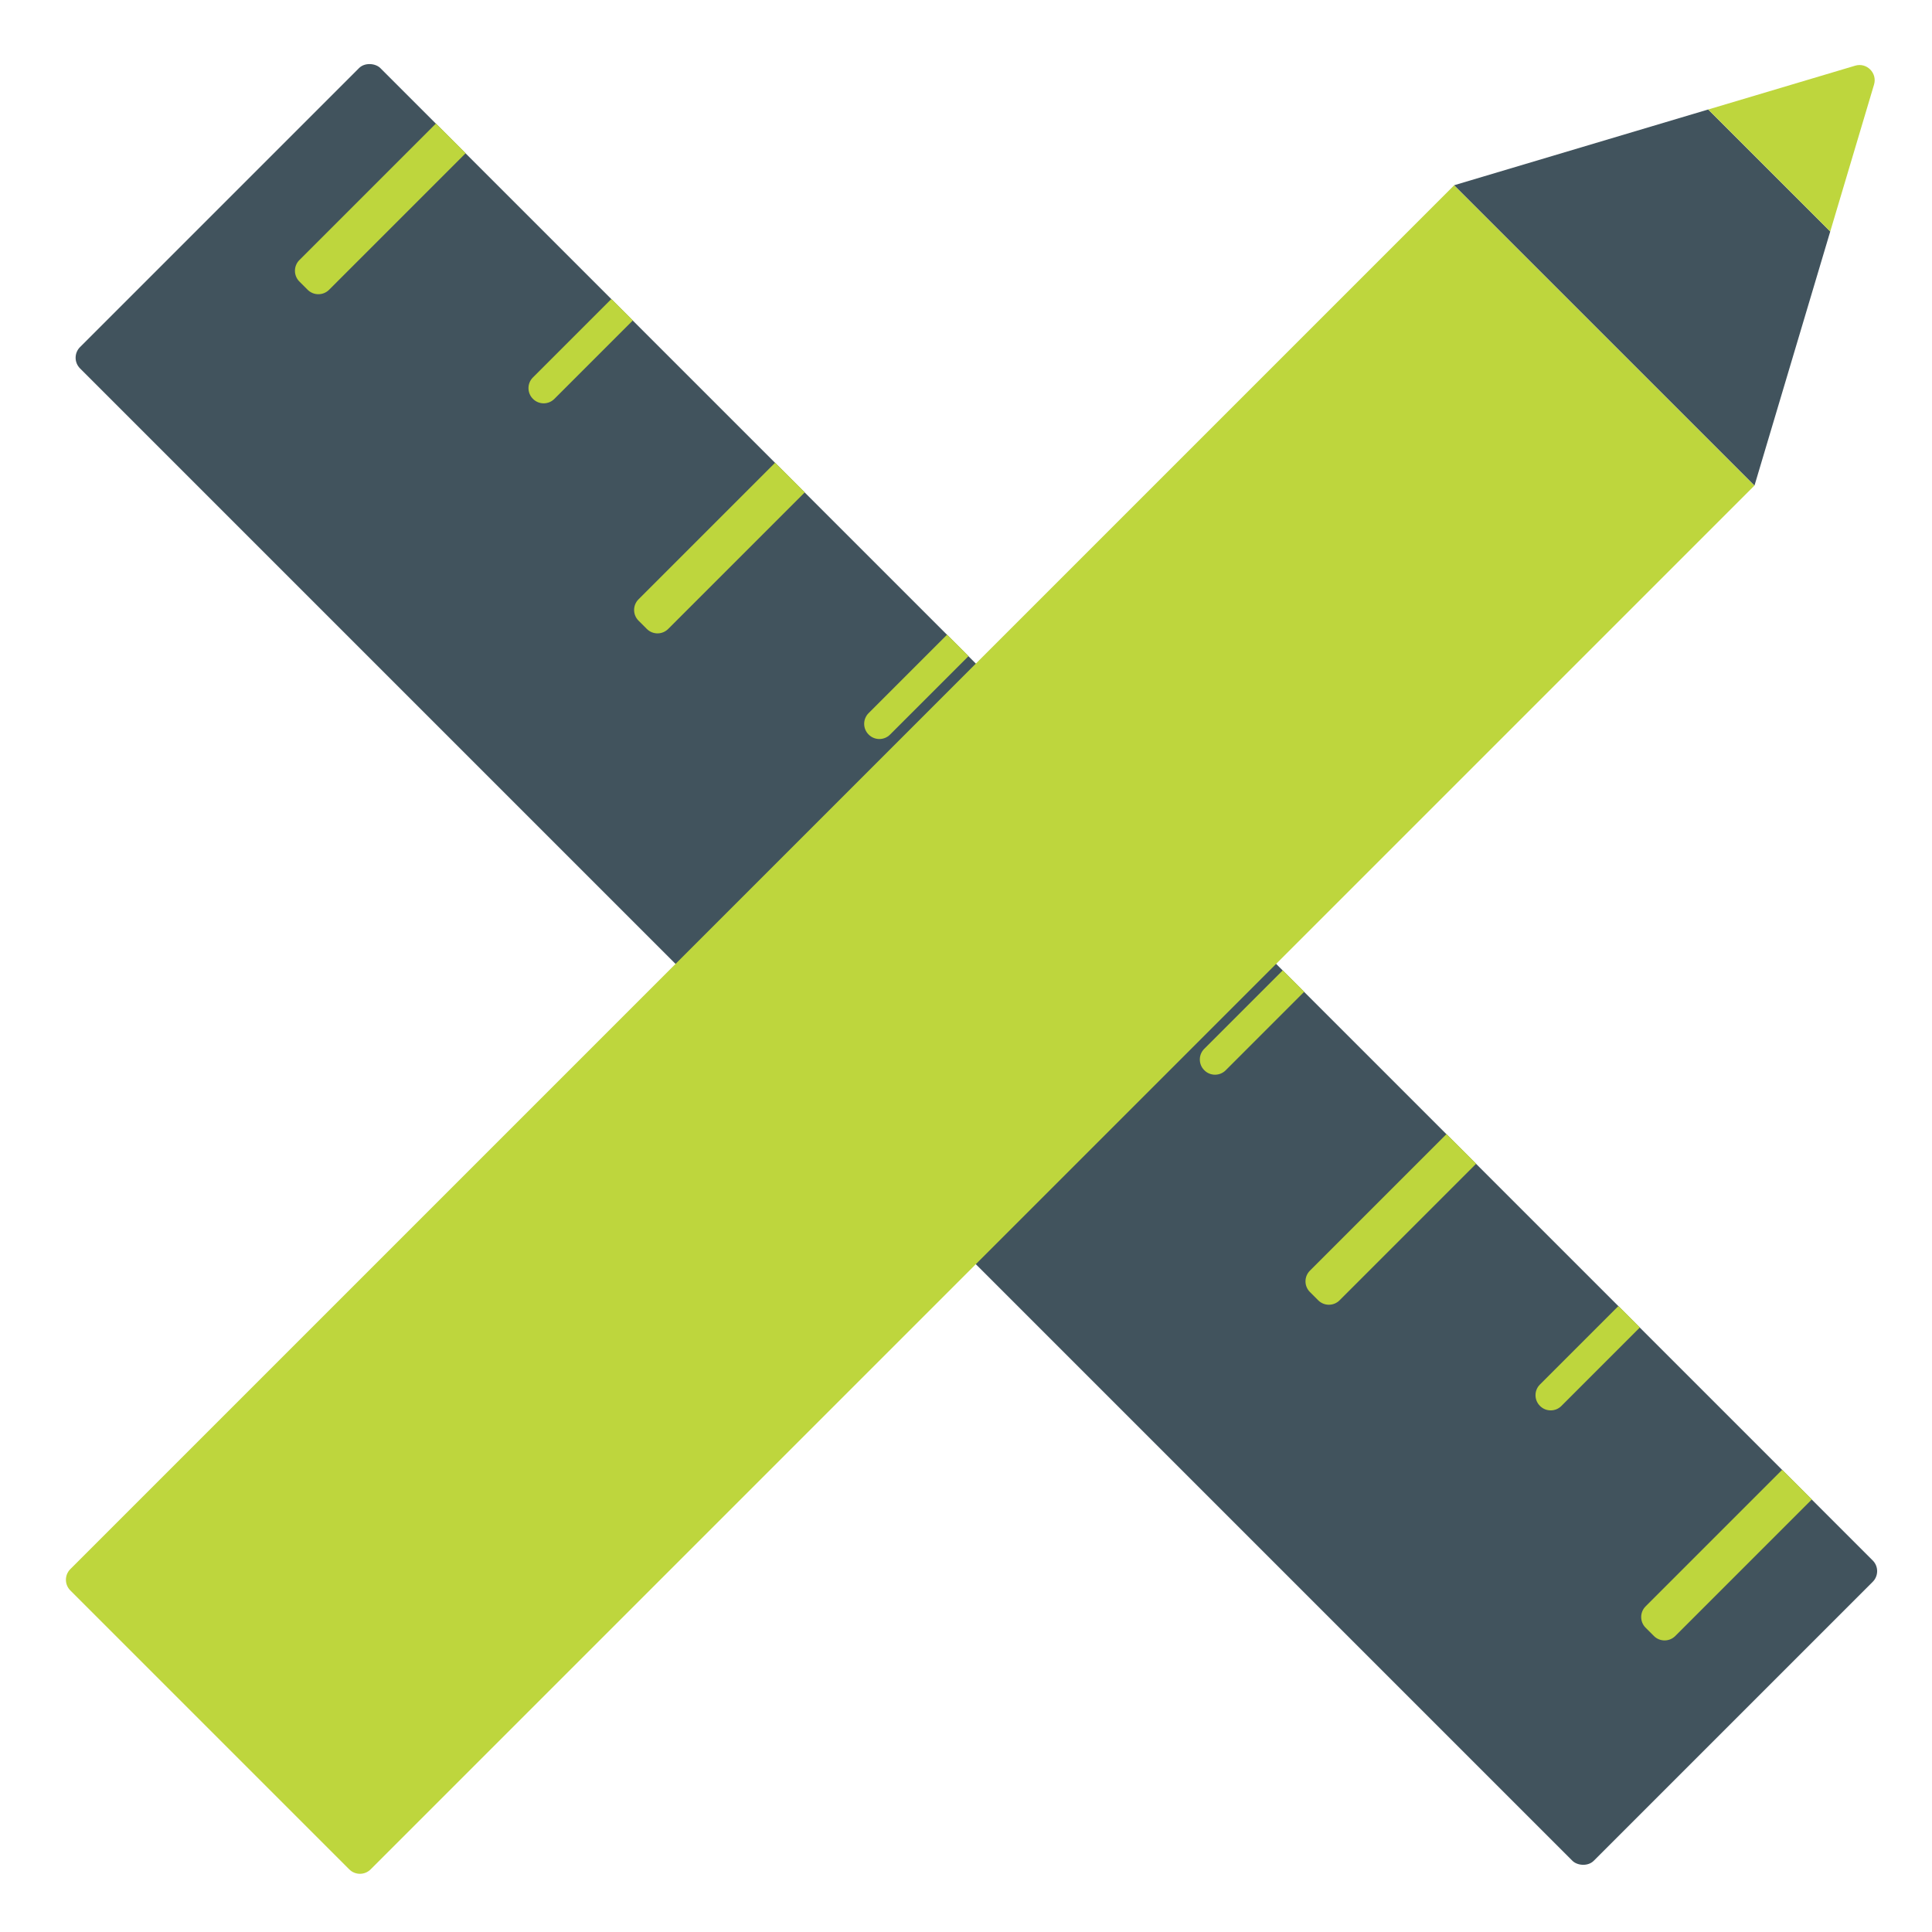 <svg id="Layer_1" xmlns="http://www.w3.org/2000/svg" viewBox="0 0 400 400"><defs><style>.cls-1{fill:#bed63d}.cls-2{fill:#41535d}</style></defs><rect class="cls-2" x="158.18" y="-21.93" width="87.93" height="443.21" rx="3.12" ry="3.12" transform="rotate(135 202.147 199.677)"/><path class="cls-1" d="M315 278.7h22.99c1.72 0 3.12 1.4 3.12 3.12v.04c0 1.72-1.4 3.12-3.12 3.12H315v-6.29Z" transform="rotate(135 328.06 281.847)"/><path class="cls-1" d="M335.24 318.26h40c1.72 0 3.12 1.4 3.12 3.12v2.44c0 1.72-1.4 3.12-3.12 3.12h-40v-8.69Z" transform="rotate(135 356.803 322.609)"/><path class="cls-1" d="M265.74 248.76h40c1.72 0 3.12 1.4 3.12 3.12v2.44c0 1.72-1.4 3.12-3.12 3.12h-40v-8.69Z" transform="rotate(135 287.302 253.108)"/><path class="cls-1" d="M245.5 209.2h22.99c1.72 0 3.12 1.4 3.12 3.12v.04c0 1.72-1.4 3.12-3.12 3.12H245.5v-6.29Z" transform="rotate(135 258.56 212.347)"/><path class="cls-1" d="M196.24 179.26h40c1.72 0 3.12 1.4 3.12 3.12v2.44c0 1.72-1.4 3.12-3.12 3.12h-40v-8.69Z" transform="rotate(135 217.801 183.608)"/><path class="cls-1" d="M176 139.7h22.99c1.72 0 3.12 1.4 3.12 3.12v.04c0 1.72-1.4 3.12-3.12 3.12H176v-6.29Z" transform="rotate(135 189.063 142.849)"/><path class="cls-1" d="M126.74 109.76h40c1.72 0 3.12 1.4 3.12 3.12v2.44c0 1.72-1.4 3.12-3.12 3.12h-40v-8.69Z" transform="rotate(135 148.3 114.108)"/><path class="cls-1" d="M106.5 70.2h22.99c1.72 0 3.12 1.4 3.12 3.12v.04c0 1.72-1.4 3.12-3.12 3.12H106.5v-6.29Z" transform="rotate(135 119.562 73.348)"/><path class="cls-1" d="m68.14 59.99 28.27-28.27-6.15-6.15-28.27 28.27a3.145 3.145 0 0 0 0 4.45l1.7 1.7a3.145 3.145 0 0 0 4.45 0Z"/><path class="cls-1" d="M143.83 9.64h87.93v405.19c0 1.72-1.4 3.12-3.12 3.12h-81.68c-1.72 0-3.12-1.4-3.12-3.12V9.64Z" transform="rotate(45 187.793 213.796)"/><path class="cls-2" d="m353.66 22.67-52.59 15.68 62.18 62.17 15.68-52.59-25.27-25.26z"/><path class="cls-1" d="m384.09 13.6-30.42 9.07 25.26 25.26L388 17.51c.71-2.39-1.52-4.63-3.91-3.91Z"/></svg>
